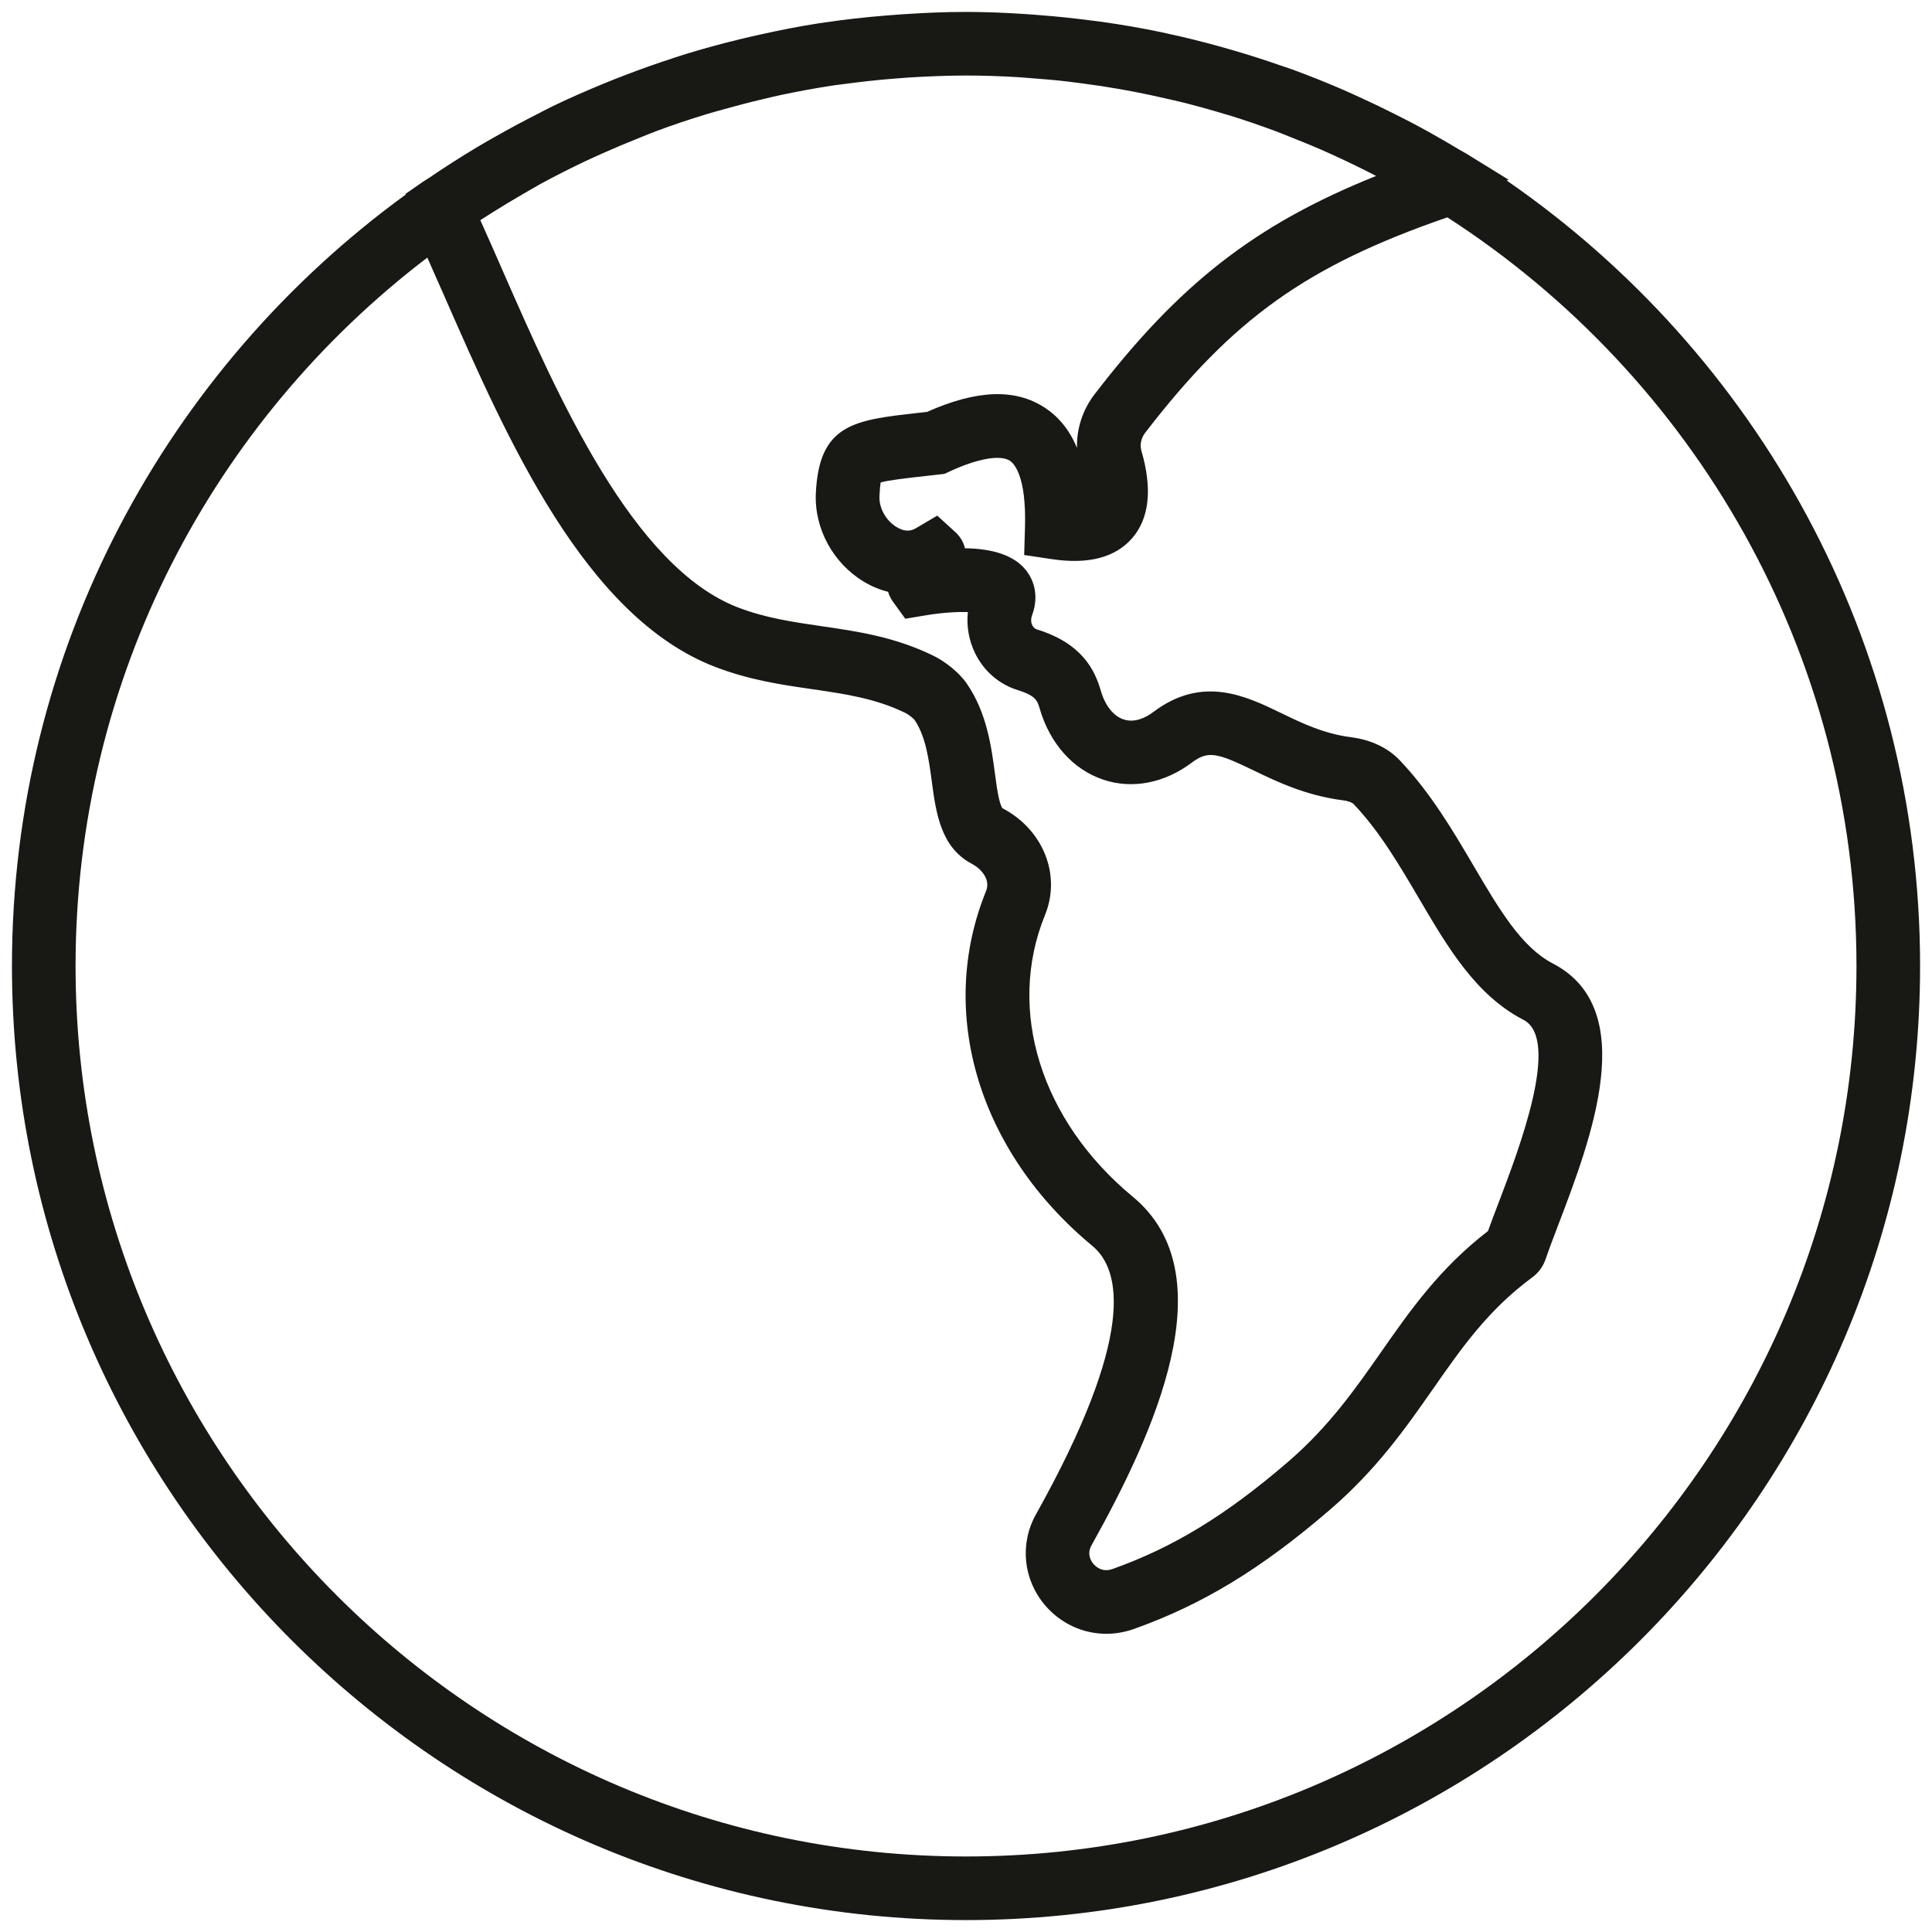 <svg width="54" height="54" viewBox="0 0 54 54" fill="none" xmlns="http://www.w3.org/2000/svg">
<path d="M42.118 5.049L42.161 5.021L40.986 4.295C40.916 4.253 40.843 4.217 40.774 4.174C40.388 3.942 39.996 3.718 39.598 3.504C39.396 3.396 39.192 3.293 38.987 3.19C38.688 3.038 38.385 2.893 38.079 2.753C37.898 2.67 37.719 2.586 37.538 2.508C37.062 2.302 36.581 2.11 36.092 1.932C35.992 1.895 35.889 1.864 35.788 1.829C35.361 1.679 34.928 1.541 34.491 1.413C34.352 1.372 34.212 1.332 34.072 1.294C33.588 1.16 33.099 1.038 32.605 0.933C32.558 0.923 32.513 0.91 32.465 0.901C31.919 0.786 31.366 0.692 30.808 0.612C30.685 0.594 30.561 0.581 30.438 0.565C30.002 0.509 29.562 0.462 29.12 0.428C28.97 0.416 28.822 0.403 28.673 0.394C28.119 0.357 27.562 0.333 27.001 0.333C26.393 0.333 25.794 0.361 25.196 0.401C25.04 0.412 24.884 0.423 24.728 0.437C24.167 0.484 23.61 0.544 23.058 0.627C23.003 0.635 22.948 0.642 22.893 0.65C22.338 0.736 21.791 0.845 21.249 0.965C21.069 1.004 20.89 1.046 20.712 1.089C20.212 1.21 19.718 1.342 19.23 1.491C19.075 1.538 18.922 1.589 18.77 1.639C18.332 1.782 17.899 1.935 17.473 2.1C17.277 2.174 17.081 2.251 16.888 2.331C16.397 2.533 15.912 2.744 15.436 2.974C15.28 3.05 15.126 3.134 14.97 3.213C14.599 3.402 14.233 3.598 13.872 3.804C13.691 3.906 13.512 4.007 13.333 4.114C12.882 4.385 12.438 4.668 12.004 4.964C11.945 5.005 11.882 5.038 11.823 5.08L11.338 5.416L11.343 5.436C4.678 10.286 0.334 18.143 0.334 27C0.334 41.704 12.297 53.667 27.001 53.667C41.705 53.667 53.667 41.704 53.667 27C53.667 17.906 49.088 9.864 42.118 5.049ZM13.746 5.949C14.034 5.768 14.324 5.593 14.617 5.424C14.78 5.33 14.941 5.233 15.106 5.142C15.519 4.917 15.938 4.706 16.361 4.505C16.544 4.418 16.729 4.337 16.914 4.254C17.225 4.117 17.537 3.986 17.851 3.861C18.025 3.791 18.197 3.719 18.373 3.654C18.823 3.487 19.278 3.334 19.737 3.195C19.905 3.143 20.076 3.098 20.246 3.05C20.602 2.95 20.961 2.856 21.322 2.772C21.484 2.733 21.646 2.693 21.809 2.659C22.305 2.553 22.806 2.461 23.31 2.385C23.425 2.368 23.541 2.357 23.656 2.341C24.081 2.284 24.508 2.237 24.938 2.202C25.087 2.189 25.237 2.177 25.387 2.167C25.923 2.135 26.46 2.111 27.001 2.111C27.471 2.111 27.94 2.127 28.408 2.154C28.542 2.161 28.674 2.174 28.808 2.184C29.145 2.209 29.482 2.237 29.817 2.276C29.965 2.293 30.113 2.313 30.26 2.333C30.585 2.375 30.907 2.423 31.229 2.479C31.372 2.504 31.514 2.529 31.657 2.556C31.992 2.62 32.325 2.692 32.657 2.769C32.779 2.797 32.903 2.824 33.025 2.854C33.434 2.957 33.84 3.069 34.242 3.191C34.283 3.204 34.325 3.213 34.366 3.226C34.796 3.359 35.221 3.507 35.643 3.662C35.812 3.725 35.977 3.794 36.145 3.861C36.39 3.958 36.633 4.056 36.876 4.161C37.086 4.253 37.294 4.347 37.501 4.444C37.688 4.531 37.873 4.621 38.057 4.712C38.193 4.778 38.328 4.848 38.462 4.918C35.065 6.28 32.954 7.949 30.593 11.021C30.258 11.456 30.088 11.989 30.103 12.52C29.899 12.03 29.601 11.656 29.202 11.395C28.379 10.854 27.302 10.893 25.911 11.513L25.657 11.541C23.874 11.741 22.892 11.851 22.803 13.79C22.758 14.772 23.284 15.741 24.144 16.258C24.361 16.389 24.59 16.484 24.823 16.541C24.848 16.626 24.887 16.712 24.945 16.799L25.303 17.294L25.874 17.199C26.363 17.117 26.774 17.099 27.052 17.107C27.01 17.502 27.08 17.905 27.258 18.265C27.505 18.765 27.93 19.129 28.454 19.291C28.955 19.445 28.999 19.596 29.059 19.803C29.345 20.785 29.994 21.511 30.84 21.793C31.649 22.064 32.547 21.889 33.309 21.317C33.766 20.972 34.025 21.044 35.023 21.526C35.674 21.841 36.486 22.234 37.537 22.369C37.702 22.39 37.801 22.439 37.837 22.477C38.56 23.237 39.114 24.181 39.65 25.093C40.472 26.492 41.248 27.814 42.583 28.506C43.627 29.049 42.458 32.115 41.897 33.588C41.784 33.885 41.678 34.161 41.59 34.408C40.235 35.452 39.408 36.637 38.607 37.783C37.889 38.81 37.148 39.872 35.999 40.861C34.263 42.355 32.794 43.25 31.09 43.856C30.809 43.955 30.627 43.789 30.561 43.711C30.499 43.638 30.369 43.44 30.508 43.192C32.262 40.053 34.29 35.625 31.665 33.452C29.09 31.322 28.127 28.23 29.208 25.575C29.667 24.448 29.154 23.184 28.019 22.59C27.922 22.472 27.853 21.956 27.808 21.613C27.707 20.862 27.583 19.928 27.027 19.113C26.796 18.775 26.382 18.47 26.097 18.332C25.011 17.8 23.97 17.648 22.962 17.502C22.161 17.385 21.402 17.275 20.629 16.979C17.684 15.849 15.588 11.071 14.057 7.582C13.839 7.082 13.628 6.603 13.425 6.154C13.531 6.086 13.639 6.018 13.746 5.949ZM27.001 51.889C13.277 51.889 2.112 40.724 2.112 27C2.112 18.932 5.974 11.75 11.944 7.2C12.101 7.553 12.262 7.918 12.429 8.298C14.178 12.285 16.354 17.245 19.992 18.641C20.949 19.008 21.842 19.139 22.706 19.263C23.617 19.396 24.479 19.521 25.316 19.932C25.384 19.965 25.523 20.073 25.559 20.117C25.876 20.583 25.962 21.227 26.045 21.849C26.16 22.708 26.29 23.681 27.159 24.141C27.442 24.291 27.689 24.593 27.561 24.905C26.181 28.294 27.346 32.186 30.531 34.822C31.347 35.498 31.737 37.349 28.956 42.326C28.498 43.146 28.596 44.141 29.204 44.861C29.646 45.382 30.273 45.665 30.922 45.665C31.177 45.665 31.434 45.621 31.686 45.533C33.61 44.848 35.247 43.854 37.159 42.209C38.479 41.075 39.285 39.92 40.066 38.803C40.853 37.675 41.598 36.609 42.818 35.71C42.996 35.581 43.128 35.404 43.198 35.199C43.294 34.918 43.42 34.588 43.559 34.223C44.473 31.827 45.854 28.205 43.404 26.931C42.523 26.473 41.904 25.418 41.185 24.196C40.625 23.242 39.989 22.161 39.126 21.253C38.792 20.901 38.321 20.678 37.766 20.606C37.002 20.509 36.391 20.213 35.799 19.926C34.824 19.454 33.609 18.868 32.242 19.896C32.036 20.052 31.724 20.213 31.404 20.108C31.12 20.013 30.888 19.721 30.769 19.309C30.596 18.712 30.236 17.98 28.98 17.592C28.925 17.574 28.882 17.536 28.853 17.476C28.814 17.397 28.809 17.299 28.85 17.187C29.018 16.729 28.949 16.267 28.66 15.918C28.343 15.534 27.777 15.336 26.97 15.324C26.939 15.184 26.868 15.043 26.737 14.905L26.197 14.412L25.591 14.769C25.433 14.862 25.256 14.851 25.063 14.733C24.764 14.555 24.566 14.199 24.581 13.87C24.59 13.667 24.603 13.551 24.615 13.485C24.833 13.421 25.353 13.362 25.858 13.306L26.397 13.245L26.528 13.184C27.322 12.815 27.957 12.703 28.227 12.878C28.337 12.95 28.689 13.295 28.649 14.724L28.626 15.513L29.407 15.629C30.421 15.781 31.173 15.582 31.642 15.045C32.126 14.488 32.214 13.662 31.9 12.59C31.855 12.435 31.895 12.244 32.002 12.104C34.462 8.904 36.526 7.431 40.454 6.075C47.326 10.511 51.889 18.23 51.889 27C51.889 40.724 40.724 51.889 27.001 51.889Z" fill="#181815"/>
</svg>
